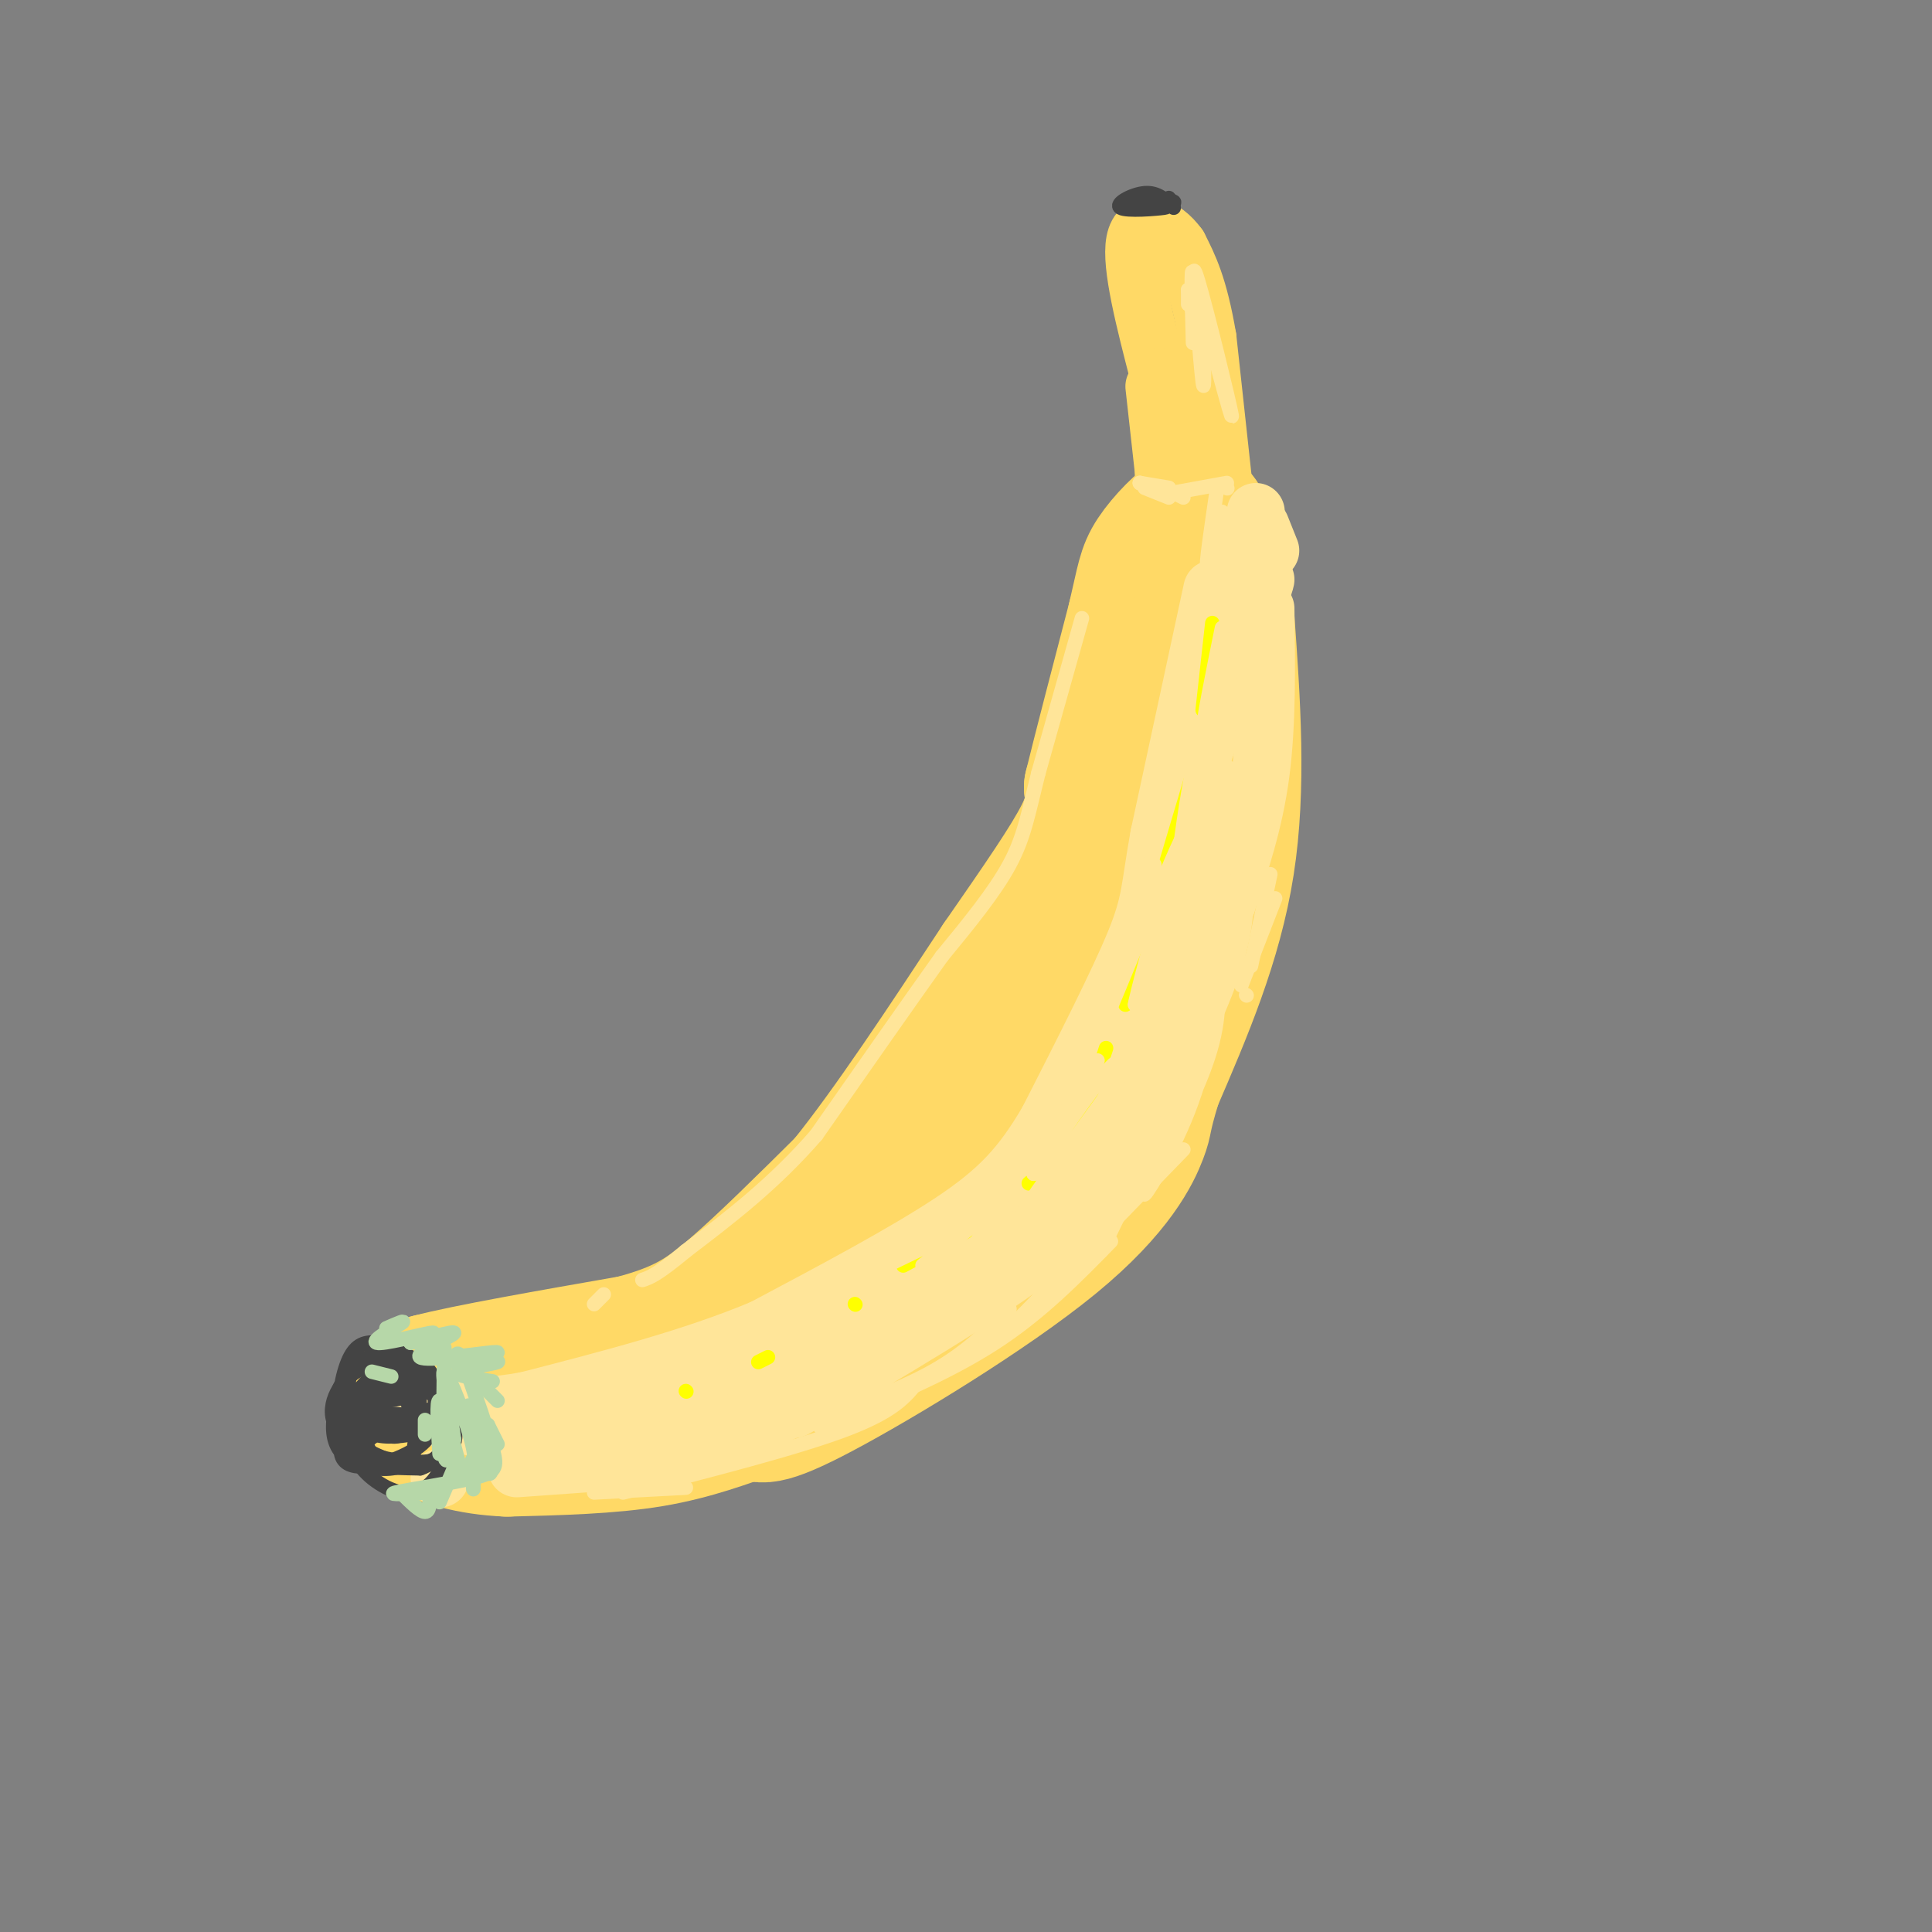 <svg viewBox='0 0 400 400' version='1.1' xmlns='http://www.w3.org/2000/svg' xmlns:xlink='http://www.w3.org/1999/xlink'><rect x="0" y="0" width="400" height="400" fill="#808080" stroke="none"/><g fill='none' stroke='rgb(255,217,102)' stroke-width='28' stroke-linecap='round' stroke-linejoin='round'><path d='M254,128c1.250,17.500 2.500,35.000 0,51c-2.500,16.000 -8.750,30.500 -15,45'/><path d='M239,224c-2.630,8.601 -1.705,7.604 -3,11c-1.295,3.396 -4.810,11.183 -18,22c-13.190,10.817 -36.054,24.662 -48,31c-11.946,6.338 -12.973,5.169 -14,4'/><path d='M156,292c-5.511,1.867 -12.289,4.533 -21,6c-8.711,1.467 -19.356,1.733 -30,2'/><path d='M105,300c-8.000,-0.333 -13.000,-2.167 -18,-4'/><path d='M87,296c-3.422,-1.778 -2.978,-4.222 -2,-6c0.978,-1.778 2.489,-2.889 4,-4'/><path d='M89,286c7.667,-2.000 24.833,-5.000 42,-8'/><path d='M131,278c10.178,-2.711 14.622,-5.489 21,-11c6.378,-5.511 14.689,-13.756 23,-22'/><path d='M175,245c9.167,-11.333 20.583,-28.667 32,-46'/><path d='M207,199c8.667,-12.489 14.333,-20.711 17,-26c2.667,-5.289 2.333,-7.644 2,-10'/><path d='M226,163c1.833,-7.500 5.417,-21.250 9,-35'/><path d='M235,128c1.845,-7.833 1.958,-9.917 4,-13c2.042,-3.083 6.012,-7.167 8,-8c1.988,-0.833 1.994,1.583 2,4'/><path d='M249,111c0.988,1.179 2.458,2.125 0,14c-2.458,11.875 -8.845,34.679 -17,53c-8.155,18.321 -18.077,32.161 -28,46'/><path d='M204,224c-12.333,14.500 -29.167,27.750 -46,41'/><path d='M221,207c-0.578,5.978 -1.156,11.956 -4,19c-2.844,7.044 -7.956,15.156 -17,23c-9.044,7.844 -22.022,15.422 -35,23'/><path d='M207,240c-11.250,10.667 -22.500,21.333 -35,29c-12.500,7.667 -26.250,12.333 -40,17'/></g>
<g fill='none' stroke='rgb(255,217,102)' stroke-width='12' stroke-linecap='round' stroke-linejoin='round'><path d='M255,116c0.000,0.000 -5.000,-46.000 -5,-46'/><path d='M250,70c-1.833,-10.833 -3.917,-14.917 -6,-19'/><path d='M244,51c-3.156,-4.422 -8.044,-5.978 -9,-1c-0.956,4.978 2.022,16.489 5,28'/><path d='M240,78c1.000,9.500 1.000,19.250 1,29'/><path d='M239,80c0.000,0.000 3.000,27.000 3,27'/><path d='M249,84c0.000,0.000 -4.000,30.000 -4,30'/></g>
<g fill='none' stroke='rgb(255,229,153)' stroke-width='12' stroke-linecap='round' stroke-linejoin='round'><path d='M251,122c0.000,0.000 -11.000,51.000 -11,51'/><path d='M240,173c-2.022,11.178 -1.578,13.622 -5,22c-3.422,8.378 -10.711,22.689 -18,37'/><path d='M217,232c-5.511,9.444 -10.289,14.556 -20,21c-9.711,6.444 -24.356,14.222 -39,22'/><path d='M158,275c-14.667,6.167 -31.833,10.583 -49,15'/><path d='M109,290c-12.667,2.333 -19.833,0.667 -27,-1'/><path d='M82,289c-2.083,1.024 6.208,4.083 14,6c7.792,1.917 15.083,2.690 25,1c9.917,-1.690 22.458,-5.845 35,-10'/><path d='M156,286c8.689,-2.533 12.911,-3.867 22,-10c9.089,-6.133 23.044,-17.067 37,-28'/><path d='M215,248c7.800,-6.133 8.800,-7.467 11,-13c2.200,-5.533 5.600,-15.267 9,-25'/><path d='M235,210c3.167,-11.000 6.583,-26.000 10,-41'/><path d='M245,169c4.000,-13.500 9.000,-26.750 14,-40'/><path d='M259,129c2.833,-8.167 2.917,-8.583 3,-9'/><path d='M263,114c0.000,0.000 -2.000,-5.000 -2,-5'/><path d='M260,106c0.000,0.000 -1.000,27.000 -1,27'/><path d='M260,115c0.000,0.000 1.000,32.000 1,32'/><path d='M262,126c0.167,11.917 0.333,23.833 -1,34c-1.333,10.167 -4.167,18.583 -7,27'/><path d='M254,187c-5.167,13.500 -14.583,33.750 -24,54'/><path d='M251,162c-3.167,14.750 -6.333,29.500 -11,42c-4.667,12.500 -10.833,22.750 -17,33'/><path d='M243,200c-3.250,15.167 -6.500,30.333 -13,41c-6.500,10.667 -16.250,16.833 -26,23'/><path d='M243,218c-0.778,3.533 -1.556,7.067 -4,13c-2.444,5.933 -6.556,14.267 -18,24c-11.444,9.733 -30.222,20.867 -49,32'/><path d='M172,287c-9.333,6.000 -8.167,5.000 -7,4'/><path d='M181,281c-8.833,5.750 -17.667,11.500 -27,15c-9.333,3.500 -19.167,4.750 -29,6'/><path d='M121,303c0.000,0.000 -14.000,1.000 -14,1'/><path d='M91,306c0.000,0.000 0.100,0.100 0.1,0.1'/></g>
<g fill='none' stroke='rgb(255,255,0)' stroke-width='3' stroke-linecap='round' stroke-linejoin='round'><path d='M251,129c0.000,0.000 -2.000,18.000 -2,18'/><path d='M247,160c0.000,0.000 -11.000,37.000 -11,37'/><path d='M236,197c-2.333,8.000 -2.667,9.500 -3,11'/><path d='M229,217c-2.167,6.667 -4.333,13.333 -7,18c-2.667,4.667 -5.833,7.333 -9,10'/><path d='M200,255c0.000,0.000 -13.000,7.000 -13,7'/><path d='M177,270c0.000,0.000 0.100,0.100 0.1,0.1'/><path d='M159,281c0.000,0.000 -2.000,1.000 -2,1'/><path d='M142,288c0.000,0.000 0.100,0.100 0.1,0.1'/></g>
<g fill='none' stroke='rgb(68,68,68)' stroke-width='3' stroke-linecap='round' stroke-linejoin='round'><path d='M80,290c2.368,-0.273 4.736,-0.545 6,-3c1.264,-2.455 1.425,-7.092 -2,-5c-3.425,2.092 -10.437,10.914 -8,14c2.437,3.086 14.323,0.435 18,-2c3.677,-2.435 -0.856,-4.656 -5,-6c-4.144,-1.344 -7.898,-1.813 -10,0c-2.102,1.813 -2.551,5.906 -3,10'/><path d='M76,298c-0.160,2.371 0.941,3.297 4,4c3.059,0.703 8.078,1.182 11,0c2.922,-1.182 3.748,-4.024 3,-7c-0.748,-2.976 -3.070,-6.085 -6,-7c-2.930,-0.915 -6.468,0.364 -9,2c-2.532,1.636 -4.058,3.630 -5,6c-0.942,2.370 -1.301,5.115 1,8c2.301,2.885 7.263,5.911 11,5c3.737,-0.911 6.249,-5.760 7,-10c0.751,-4.240 -0.259,-7.872 -5,-7c-4.741,0.872 -13.212,6.249 -14,9c-0.788,2.751 6.106,2.875 13,3'/><path d='M87,304c3.740,-1.174 6.592,-5.609 6,-8c-0.592,-2.391 -4.626,-2.739 -8,-3c-3.374,-0.261 -6.089,-0.434 -8,0c-1.911,0.434 -3.020,1.477 -4,3c-0.980,1.523 -1.833,3.526 1,5c2.833,1.474 9.351,2.419 13,2c3.649,-0.419 4.428,-2.201 5,-5c0.572,-2.799 0.937,-6.616 -2,-10c-2.937,-3.384 -9.175,-6.334 -14,-5c-4.825,1.334 -8.236,6.953 -7,11c1.236,4.047 7.118,6.524 13,9'/><path d='M82,303c2.963,0.634 3.870,-2.282 4,-6c0.130,-3.718 -0.516,-8.237 -2,-11c-1.484,-2.763 -3.806,-3.771 -6,-4c-2.194,-0.229 -4.260,0.320 -6,3c-1.740,2.680 -3.154,7.490 -3,11c0.154,3.510 1.874,5.719 5,7c3.126,1.281 7.656,1.633 10,0c2.344,-1.633 2.502,-5.252 2,-8c-0.502,-2.748 -1.665,-4.626 -3,-7c-1.335,-2.374 -2.842,-5.245 -6,-2c-3.158,3.245 -7.966,12.604 -6,16c1.966,3.396 10.704,0.827 15,-2c4.296,-2.827 4.148,-5.914 4,-9'/><path d='M90,291c0.304,-2.670 -0.937,-4.843 -3,-6c-2.063,-1.157 -4.949,-1.296 -7,-1c-2.051,0.296 -3.265,1.027 -5,3c-1.735,1.973 -3.989,5.190 -1,7c2.989,1.810 11.222,2.215 15,1c3.778,-1.215 3.103,-4.050 2,-7c-1.103,-2.950 -2.632,-6.014 -6,-7c-3.368,-0.986 -8.574,0.106 -11,2c-2.426,1.894 -2.073,4.590 -1,7c1.073,2.410 2.866,4.533 5,6c2.134,1.467 4.610,2.276 6,0c1.390,-2.276 1.695,-7.638 2,-13'/><path d='M86,283c-1.182,-3.205 -5.136,-4.719 -8,-5c-2.864,-0.281 -4.638,0.671 -6,4c-1.362,3.329 -2.313,9.035 -1,12c1.313,2.965 4.888,3.189 8,3c3.112,-0.189 5.760,-0.789 7,-3c1.240,-2.211 1.073,-6.031 0,-9c-1.073,-2.969 -3.053,-5.087 -6,-5c-2.947,0.087 -6.861,2.380 -9,6c-2.139,3.620 -2.501,8.568 1,10c3.501,1.432 10.866,-0.653 13,-3c2.134,-2.347 -0.962,-4.956 -3,-6c-2.038,-1.044 -3.019,-0.522 -4,0'/><path d='M78,287c-1.333,1.333 -2.667,4.667 -4,8'/><path d='M243,43c-1.673,-1.607 -3.345,-3.214 -6,-3c-2.655,0.214 -6.292,2.250 -5,3c1.292,0.750 7.512,0.214 9,0c1.488,-0.214 -1.756,-0.107 -5,0'/><path d='M237,43c0.000,0.000 5.000,-2.000 5,-2'/><path d='M237,43c2.750,-0.333 5.500,-0.667 6,-1c0.500,-0.333 -1.250,-0.667 -3,-1'/></g>
<g fill='none' stroke='rgb(182,215,168)' stroke-width='3' stroke-linecap='round' stroke-linejoin='round'><path d='M80,275c2.185,-0.946 4.369,-1.893 3,-1c-1.369,0.893 -6.292,3.625 -5,4c1.292,0.375 8.798,-1.607 11,-2c2.202,-0.393 -0.899,0.804 -4,2'/><path d='M85,278c2.102,-0.469 9.357,-2.641 9,-2c-0.357,0.641 -8.327,4.096 -7,5c1.327,0.904 11.951,-0.742 15,-1c3.049,-0.258 -1.475,0.871 -6,2'/><path d='M95,282c4.422,-0.178 8.844,-0.356 8,0c-0.844,0.356 -6.956,1.244 -8,2c-1.044,0.756 2.978,1.378 7,2'/><path d='M95,282c0.000,0.000 0.100,0.100 0.1,0.1'/><path d='M95,282c0.000,0.000 8.000,8.000 8,8'/><path d='M97,291c0.000,0.000 4.000,5.000 4,5'/><path d='M101,295c0.000,0.000 2.000,4.000 2,4'/><path d='M101,295c-1.584,-0.132 -3.167,-0.265 -3,1c0.167,1.265 2.086,3.927 3,6c0.914,2.073 0.823,3.558 0,3c-0.823,-0.558 -2.378,-3.159 -3,-3c-0.622,0.159 -0.311,3.080 0,6'/><path d='M98,308c0.000,0.833 0.000,-0.083 0,-1'/><path d='M94,304c0.000,0.000 -3.000,7.000 -3,7'/><path d='M89,309c0.000,2.000 0.000,4.000 -1,4c-1.000,0.000 -3.000,-2.000 -5,-4'/><path d='M89,309c0.000,0.000 0.100,0.100 0.1,0.1'/><path d='M89,309c-4.613,0.268 -9.226,0.536 -7,0c2.226,-0.536 11.292,-1.875 16,-3c4.708,-1.125 5.060,-2.036 4,-6c-1.060,-3.964 -3.530,-10.982 -6,-18'/><path d='M96,282c-1.333,-3.000 -1.667,-1.500 -2,0'/><path d='M92,279c-0.167,9.417 -0.333,18.833 0,22c0.333,3.167 1.167,0.083 2,-3'/><path d='M94,298c-0.536,-4.524 -2.875,-14.333 -2,-14c0.875,0.333 4.964,10.810 6,16c1.036,5.190 -0.982,5.095 -3,5'/><path d='M95,303c-1.667,-6.333 -3.333,-12.667 -4,-13c-0.667,-0.333 -0.333,5.333 0,11'/><path d='M88,297c0.000,0.000 0.000,-3.000 0,-3'/><path d='M81,285c0.000,0.000 -4.000,-1.000 -4,-1'/></g>
<g fill='none' stroke='rgb(255,229,153)' stroke-width='3' stroke-linecap='round' stroke-linejoin='round'><path d='M224,128c0.000,0.000 -9.000,32.000 -9,32'/><path d='M215,160c-2.111,8.356 -2.889,13.244 -6,19c-3.111,5.756 -8.556,12.378 -14,19'/><path d='M195,198c-6.667,9.333 -16.333,23.167 -26,37'/><path d='M169,235c-8.833,10.167 -17.917,17.083 -27,24'/><path d='M142,259c-6.000,5.000 -7.500,5.500 -9,6'/><path d='M125,268c0.000,0.000 -2.000,2.000 -2,2'/><path d='M245,238c0.000,0.000 -33.000,34.000 -33,34'/><path d='M212,272c-6.833,6.667 -7.417,6.333 -8,6'/><path d='M230,257c-7.250,7.417 -14.500,14.833 -24,21c-9.500,6.167 -21.250,11.083 -33,16'/><path d='M173,294c-5.500,2.667 -2.750,1.333 0,0'/><path d='M209,271c-4.417,4.500 -8.833,9.000 -16,13c-7.167,4.000 -17.083,7.500 -27,11'/><path d='M190,286c-2.417,3.083 -4.833,6.167 -15,10c-10.167,3.833 -28.083,8.417 -46,13'/><path d='M123,309c0.000,0.000 19.000,-1.000 19,-1'/><path d='M157,301c0.000,0.000 0.100,0.100 0.1,0.1'/><path d='M258,182c0.167,5.250 0.333,10.500 -3,20c-3.333,9.500 -10.167,23.250 -17,37'/><path d='M252,202c0.315,5.298 0.631,10.595 -3,20c-3.631,9.405 -11.208,22.917 -12,25c-0.792,2.083 5.202,-7.262 9,-17c3.798,-9.738 5.399,-19.869 7,-30'/><path d='M253,200c1.333,-5.500 1.167,-4.250 1,-3'/><path d='M239,179c-6.756,19.578 -13.511,39.156 -11,34c2.511,-5.156 14.289,-35.044 17,-40c2.711,-4.956 -3.644,15.022 -10,35'/><path d='M235,208c0.033,-0.886 5.117,-20.602 7,-24c1.883,-3.398 0.567,9.522 -5,26c-5.567,16.478 -15.383,36.513 -15,36c0.383,-0.513 10.967,-21.575 15,-29c4.033,-7.425 1.517,-1.212 -1,5'/><path d='M236,222c-6.734,12.356 -23.070,40.747 -23,41c0.070,0.253 16.544,-27.633 20,-32c3.456,-4.367 -6.108,14.786 -11,24c-4.892,9.214 -5.112,8.490 -2,2c3.112,-6.490 9.556,-18.745 16,-31'/><path d='M236,226c-0.690,3.238 -10.417,26.833 -10,29c0.417,2.167 10.976,-17.095 13,-20c2.024,-2.905 -4.488,10.548 -11,24'/><path d='M234,220c-11.560,15.935 -23.119,31.869 -24,34c-0.881,2.131 8.917,-9.542 15,-19c6.083,-9.458 8.452,-16.702 6,-15c-2.452,1.702 -9.726,12.351 -17,23'/><path d='M214,243c0.822,-2.467 11.378,-20.133 13,-23c1.622,-2.867 -5.689,9.067 -13,21'/><path d='M208,250c-17.178,8.533 -34.356,17.067 -32,15c2.356,-2.067 24.244,-14.733 30,-17c5.756,-2.267 -4.622,5.867 -15,14'/><path d='M247,168c0.444,-6.444 0.889,-12.889 0,-9c-0.889,3.889 -3.111,18.111 -3,21c0.111,2.889 2.556,-5.556 5,-14'/><path d='M253,130c-2.000,9.833 -4.000,19.667 -4,22c0.000,2.333 2.000,-2.833 4,-8'/><path d='M253,125c2.400,-11.756 4.800,-23.511 4,-22c-0.800,1.511 -4.800,16.289 -6,19c-1.200,2.711 0.400,-6.644 2,-16'/><path d='M253,106c-0.444,0.667 -2.556,10.333 -3,11c-0.444,0.667 0.778,-7.667 2,-16'/><path d='M247,57c4.178,15.600 8.356,31.200 8,29c-0.356,-2.200 -5.244,-22.200 -7,-28c-1.756,-5.800 -0.378,2.600 1,11'/><path d='M249,69c0.274,5.440 0.458,13.542 0,10c-0.458,-3.542 -1.560,-18.726 -2,-22c-0.440,-3.274 -0.220,5.363 0,14'/><path d='M246,60c0.000,0.000 0.000,3.000 0,3'/><path d='M246,60c0.000,0.000 1.000,5.000 1,5'/><path d='M236,100c0.000,0.000 3.000,1.000 3,1'/><path d='M236,100c0.000,0.000 0.100,0.100 0.1,0.1'/><path d='M236,100c0.000,0.000 6.000,1.000 6,1'/><path d='M237,101c0.000,0.000 5.000,2.000 5,2'/><path d='M243,102c0.000,0.000 2.000,1.000 2,1'/><path d='M243,102c0.000,0.000 0.100,0.100 0.1,0.1'/><path d='M243,102c0.000,0.000 11.000,-2.000 11,-2'/><path d='M254,101c0.000,0.000 0.100,0.100 0.1,0.1'/><path d='M263,181c0.000,0.000 -4.000,19.000 -4,19'/><path d='M264,186c0.000,0.000 -7.000,18.000 -7,18'/><path d='M258,206c0.000,0.000 0.100,0.100 0.1,0.1'/></g>
</svg>